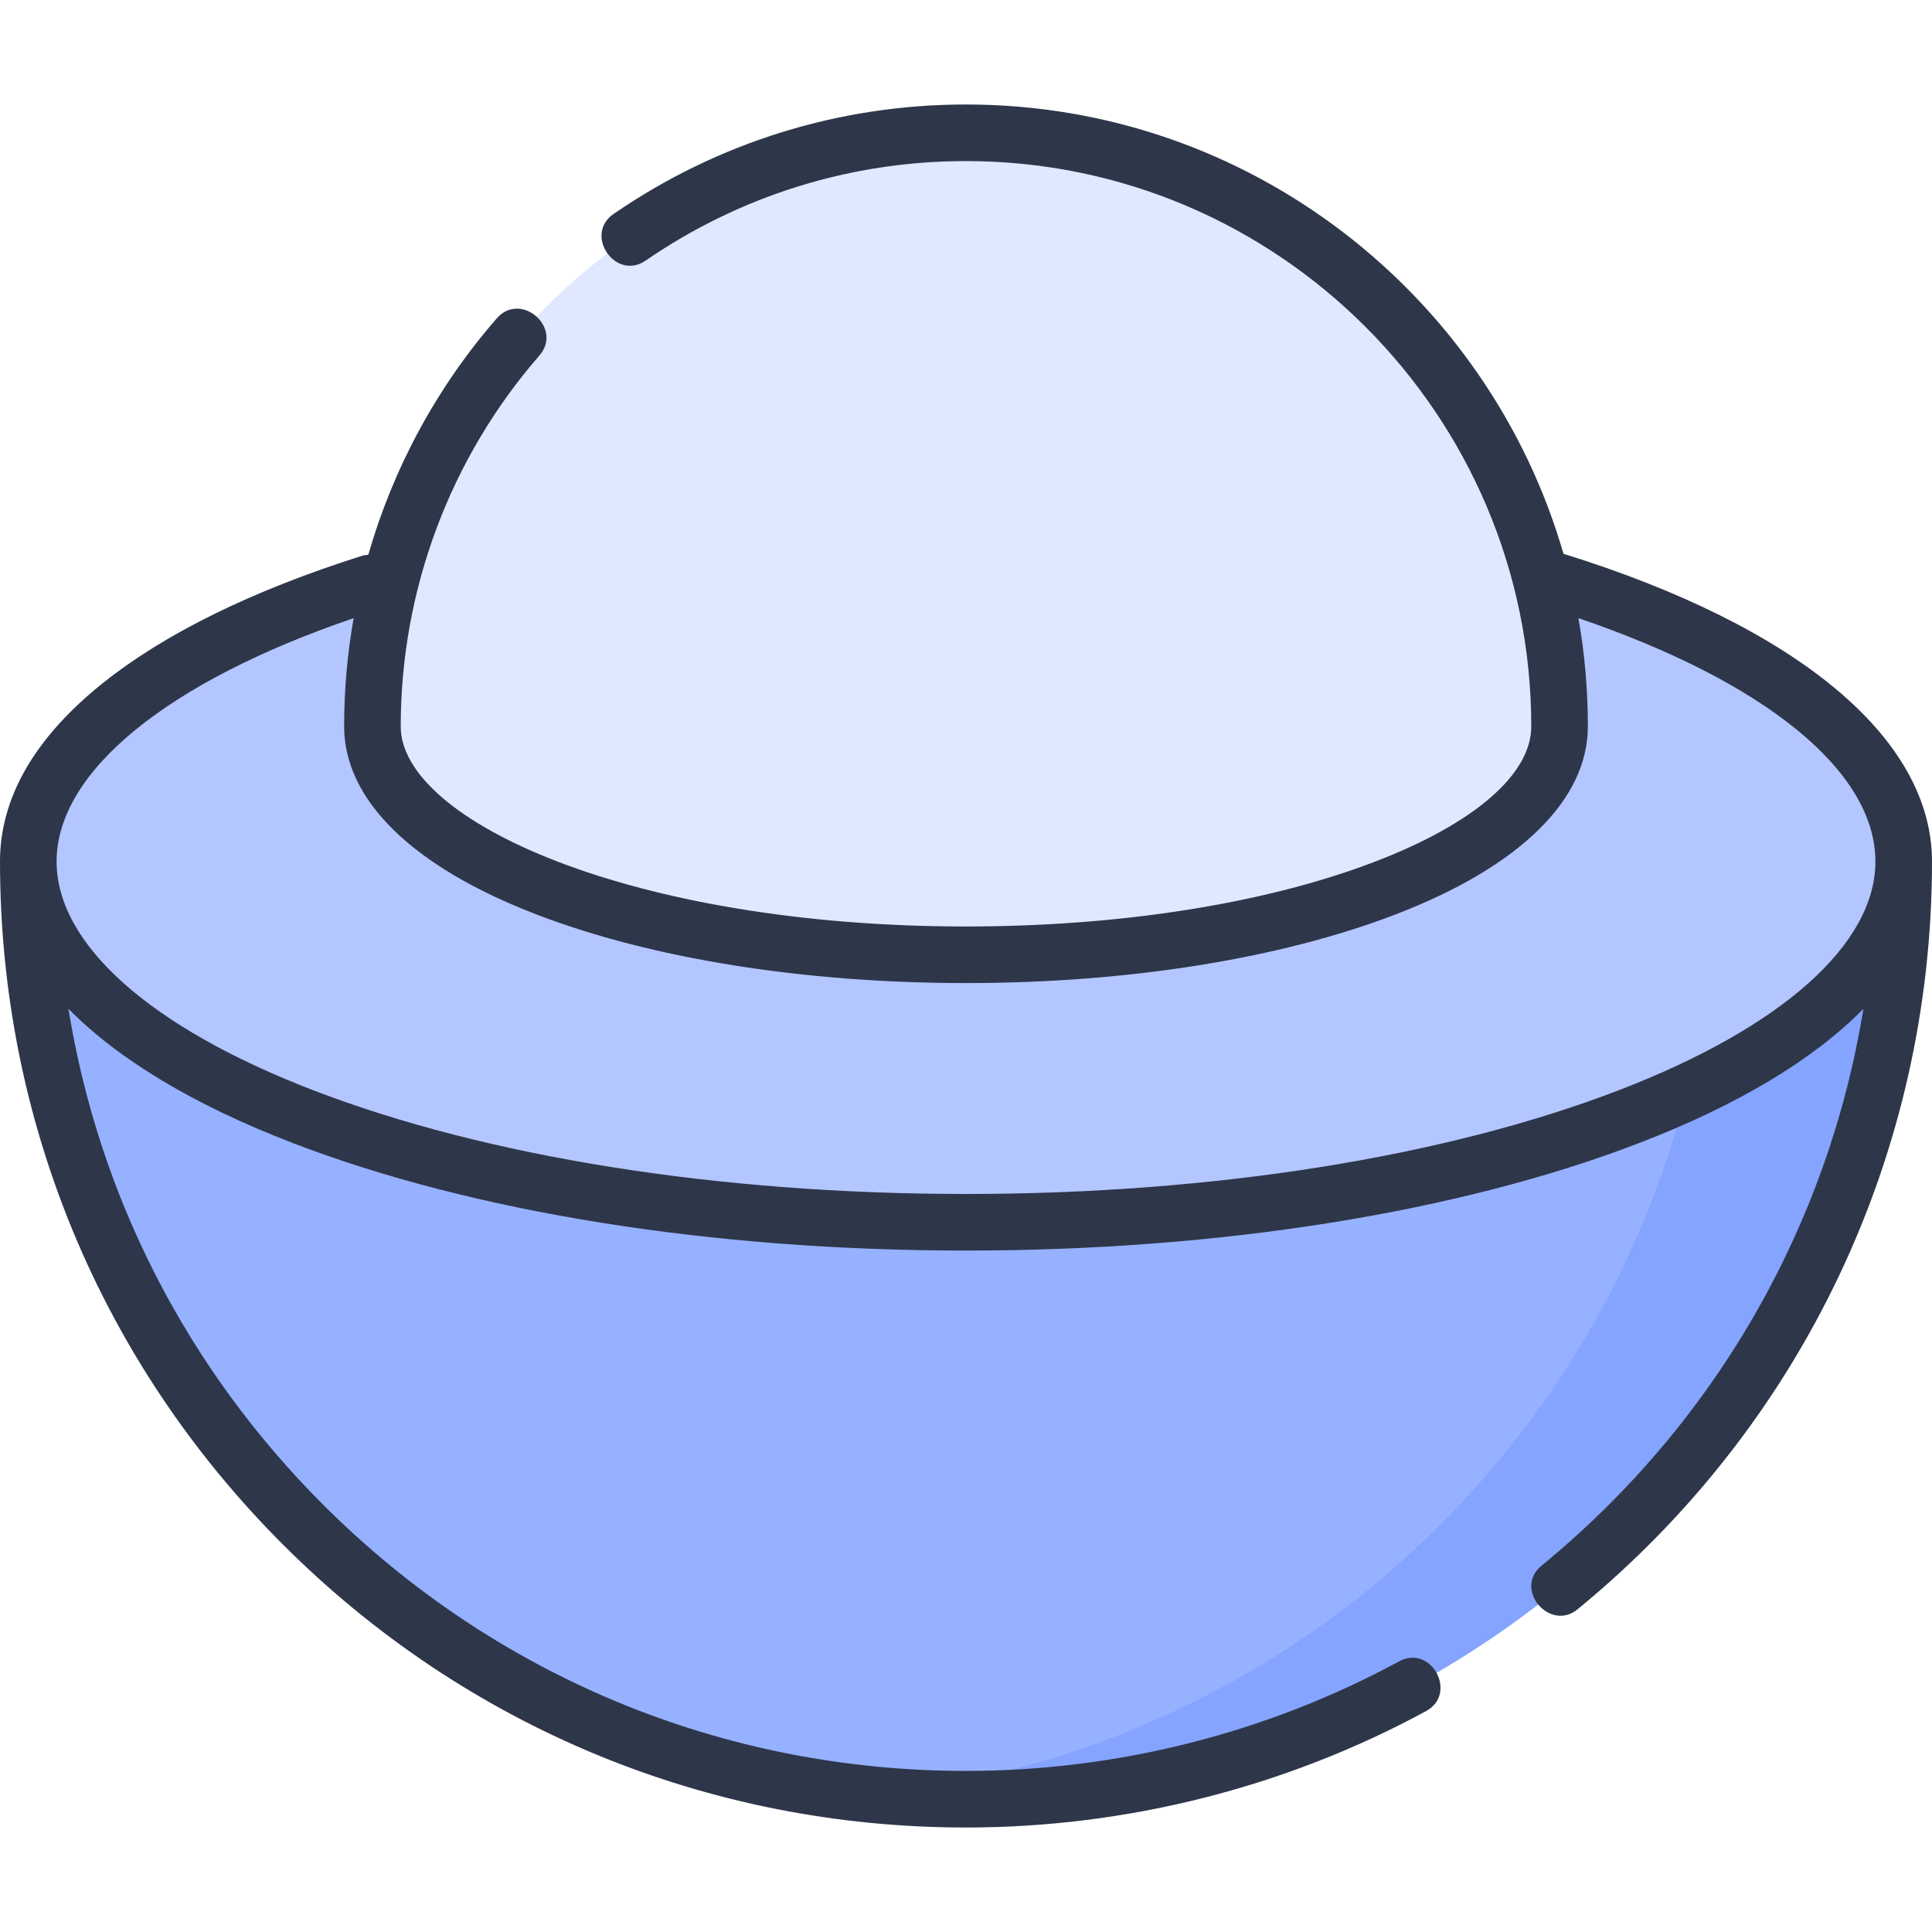 <svg width="24" height="24" viewBox="0 0 24 24" fill="none" xmlns="http://www.w3.org/2000/svg">
<g clip-path="url(#clip0_47_460)">
<path d="M23.648 10.702C23.648 17.135 18.433 22.35 12 22.35C5.567 22.35 0.352 17.135 0.352 10.702H23.648Z" fill="#96B1FF"/>
<path d="M21.305 10.702C21.305 16.74 16.711 21.704 10.828 22.292C11.213 22.33 11.604 22.35 12 22.35C18.433 22.35 23.648 17.135 23.648 10.702H21.305Z" fill="#85A4FF"/>
<path d="M12 15.184C18.433 15.184 23.648 13.177 23.648 10.702C23.648 8.227 18.433 6.22 12 6.22C5.567 6.22 0.352 8.227 0.352 10.702C0.352 13.177 5.567 15.184 12 15.184Z" fill="#B3C6FF"/>
<path d="M12 1.65C7.928 1.65 4.626 4.951 4.626 9.024C4.626 10.59 7.928 11.861 12 11.861C16.072 11.861 19.374 10.59 19.374 9.024C19.374 4.951 16.072 1.65 12 1.65Z" fill="#E0E8FF"/>
<path d="M19.422 6.879C18.491 3.66 15.516 1.298 12 1.298C10.427 1.298 8.913 1.769 7.622 2.658C7.248 2.916 7.647 3.495 8.021 3.237C9.195 2.429 10.57 2.001 12 2.001C15.872 2.001 19.022 5.152 19.022 9.024C19.022 9.617 18.317 10.229 17.088 10.701C15.734 11.222 13.928 11.509 12 11.509C7.862 11.509 4.978 10.199 4.978 9.024C4.978 7.329 5.59 5.693 6.701 4.416C6.999 4.073 6.469 3.612 6.171 3.955C5.425 4.811 4.884 5.816 4.575 6.892C4.546 6.893 4.516 6.898 4.486 6.908C3.131 7.338 2.052 7.868 1.281 8.483C0.431 9.162 0 9.909 0 10.702C0 13.907 1.248 16.921 3.515 19.187C5.781 21.454 8.795 22.702 12 22.702C13.996 22.702 15.972 22.202 17.715 21.256C18.114 21.039 17.779 20.421 17.38 20.638C15.739 21.528 13.879 21.999 12 21.999C8.982 21.999 6.146 20.824 4.012 18.69C2.316 16.994 1.226 14.853 0.85 12.531C1.466 13.158 2.406 13.726 3.637 14.199C5.876 15.061 8.846 15.535 12 15.535C15.153 15.535 18.124 15.061 20.363 14.199C21.593 13.726 22.532 13.159 23.148 12.532C22.709 15.229 21.306 17.683 19.151 19.448C18.795 19.739 19.252 20.274 19.596 19.992C22.395 17.701 24 14.315 24 10.702C24 9.173 22.334 7.785 19.422 6.879ZM20.11 13.543C17.95 14.374 15.069 14.832 12 14.832C8.931 14.832 6.05 14.374 3.89 13.543C1.865 12.764 0.703 11.728 0.703 10.702C0.703 9.588 2.076 8.469 4.393 7.679C4.315 8.12 4.275 8.57 4.275 9.023C4.275 9.937 5.122 10.766 6.66 11.358C8.092 11.909 9.988 12.212 12 12.212C14.012 12.212 15.908 11.909 17.34 11.358C18.878 10.766 19.725 9.937 19.725 9.023C19.725 8.565 19.685 8.116 19.608 7.679C21.93 8.47 23.297 9.581 23.297 10.702C23.297 11.728 22.136 12.764 20.11 13.543Z" fill="#2E364A"/>
</g>
<defs>
<clipPath id="clip0_47_460">
<rect width="24" height="24" fill="white"/>
</clipPath>
</defs>
</svg>
